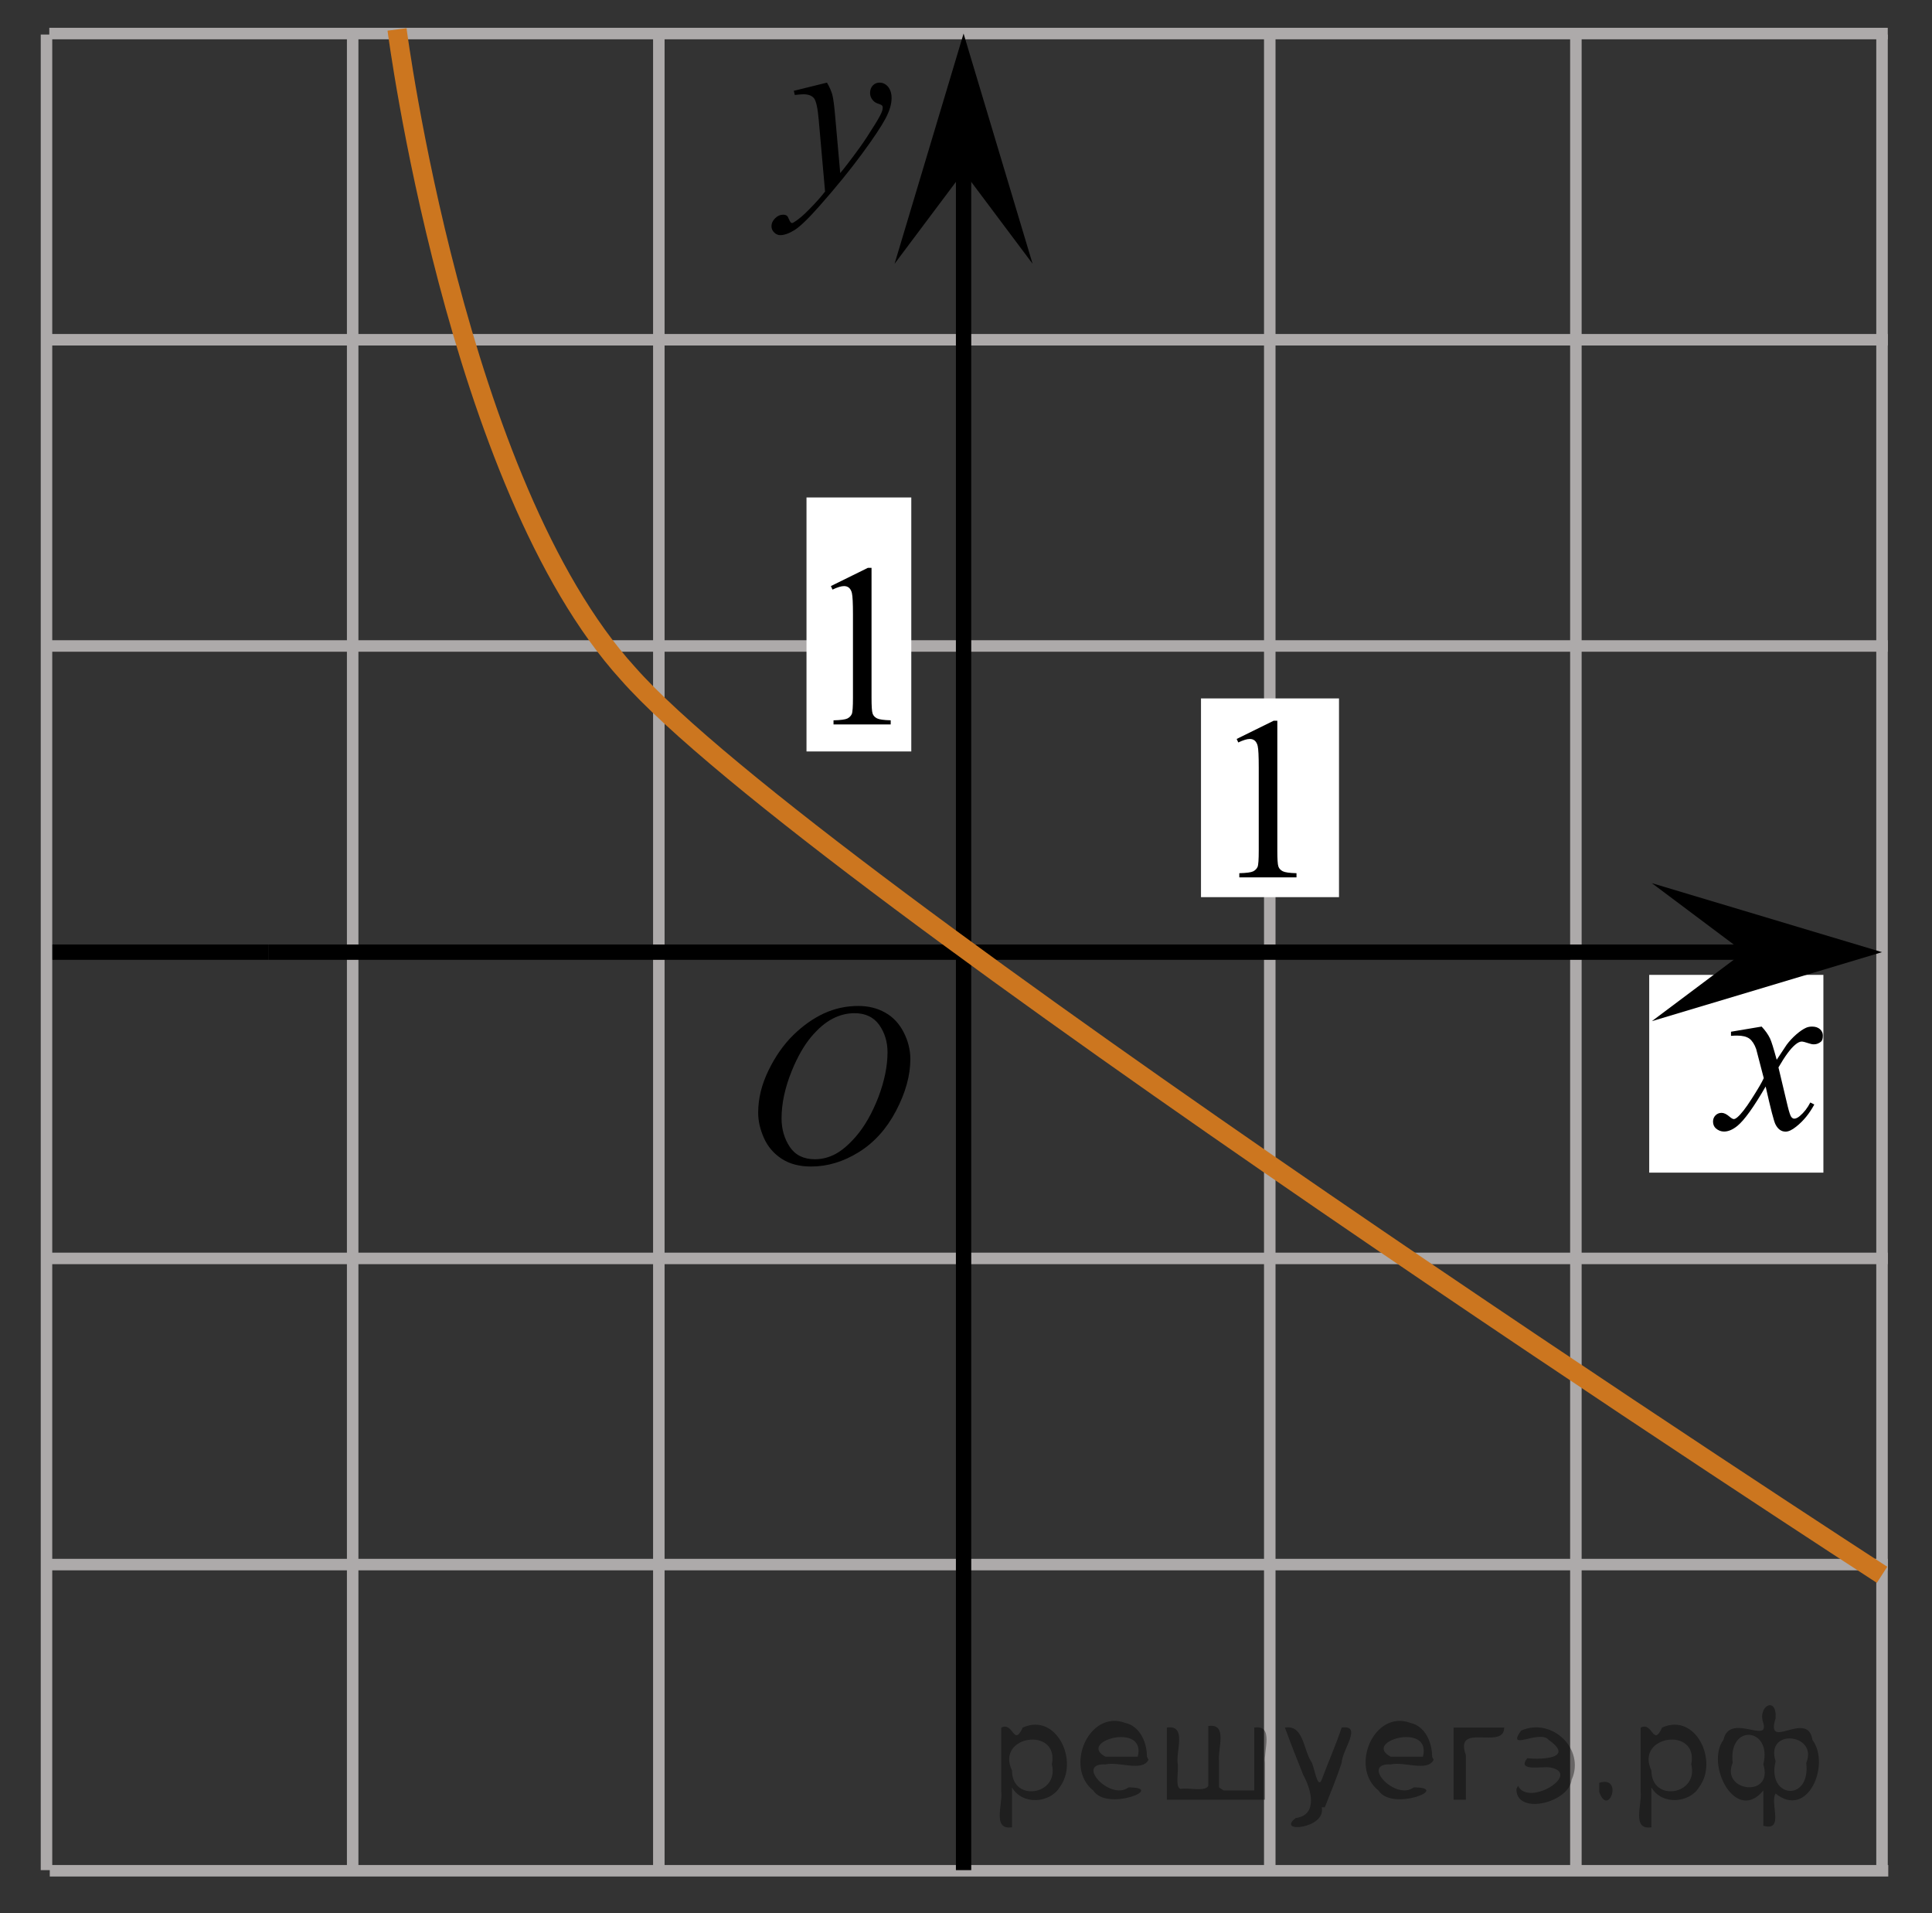 <?xml version="1.0" encoding="utf-8"?>
<!-- Generator: Adobe Illustrator 16.0.0, SVG Export Plug-In . SVG Version: 6.00 Build 0)  -->
<!DOCTYPE svg PUBLIC "-//W3C//DTD SVG 1.1//EN" "http://www.w3.org/Graphics/SVG/1.1/DTD/svg11.dtd">
<svg version="1.1" id="Слой_1" xmlns="http://www.w3.org/2000/svg" xmlns:xlink="http://www.w3.org/1999/xlink" x="0px" y="0px"
	 width="126px" height="124.75px" viewBox="178.5 39.25 126 124.75" enable-background="new 178.5 39.25 126 124.75"
	 xml:space="preserve">
<rect x="178.5" y="39.25" width="126" height="124.75" fill="#333333" stroke="none"/>
<line fill="none" stroke="#000000" stroke-miterlimit="10" x1="181.532" y1="101.337" x2="196" y2="101.337"/>
<line fill="none" stroke="#ADAAAA" stroke-width="0.75" stroke-miterlimit="10" x1="181.715" y1="41.438" x2="301.615" y2="41.438"/>
<line fill="none" stroke="#ADAAAA" stroke-width="0.75" stroke-miterlimit="10" x1="181.715" y1="61.404" x2="301.615" y2="61.404"/>
<line fill="none" stroke="#ADAAAA" stroke-width="0.75" stroke-miterlimit="10" x1="181.715" y1="81.372" x2="301.615" y2="81.372"/>
<line fill="none" stroke="#ADAAAA" stroke-width="0.75" stroke-miterlimit="10" x1="207.137" y1="101.337" x2="297" y2="101.337"/>
<line fill="none" stroke="#ADAAAA" stroke-width="0.75" stroke-miterlimit="10" x1="181.715" y1="121.307" x2="301.615" y2="121.307"/>
<line fill="none" stroke="#ADAAAA" stroke-width="0.75" stroke-miterlimit="10" x1="181.715" y1="141.271" x2="301.615" y2="141.271"/>
<line fill="none" stroke="#ADAAAA" stroke-width="0.75" stroke-miterlimit="10" x1="201.5" y1="161.229" x2="201.5" y2="41.169"/>
<line fill="none" stroke="#ADAAAA" stroke-width="0.75" stroke-miterlimit="10" x1="221.467" y1="161.195" x2="221.467" y2="41.715"/>
<line fill="none" stroke="#ADAAAA" stroke-width="0.75" stroke-miterlimit="10" x1="261.311" y1="161.195" x2="261.311" y2="41.502"/>
<line fill="none" stroke="#ADAAAA" stroke-width="0.75" stroke-miterlimit="10" x1="281.275" y1="161.195" x2="281.275" y2="41.502"/>
<line fill="none" stroke="#ADAAAA" stroke-width="0.75" stroke-miterlimit="10" x1="301.241" y1="161.195" x2="301.241" y2="41.502"/>
<rect x="231.098" y="71.688" fill="#FFFFFF" width="6.834" height="16.562"/>
<polygon points="241.342,50.444 236.842,56.449 241.342,41.438 245.842,56.449 "/>
<g>
	<g>
		<g>
			<g>
				<g>
					<g>
						<g>
							<defs>
								<rect id="SVGID_1_" x="224.997" y="101.337" width="16.438" height="17.871"/>
							</defs>
							<clipPath id="SVGID_2_">
								<use xlink:href="#SVGID_1_"  overflow="visible"/>
							</clipPath>
							<g clip-path="url(#SVGID_2_)">
								<path d="M234.475,104.845c0.662,0,1.248,0.146,1.758,0.436c0.512,0.286,0.91,0.714,1.199,1.274
									c0.289,0.563,0.438,1.146,0.438,1.754c0,1.07-0.313,2.196-0.934,3.377c-0.621,1.182-1.435,2.078-2.435,2.696
									c-1,0.62-2.035,0.933-3.104,0.933c-0.771,0-1.414-0.172-1.934-0.516c-0.518-0.342-0.898-0.793-1.146-1.354
									c-0.248-0.563-0.371-1.104-0.371-1.633c0-0.938,0.229-1.857,0.677-2.771c0.444-0.913,0.981-1.676,1.604-2.289
									c0.623-0.611,1.287-1.084,1.992-1.414C232.93,105.01,233.68,104.845,234.475,104.845z M234.225,105.316
									c-0.49,0-0.974,0.123-1.438,0.367c-0.467,0.242-0.936,0.644-1.396,1.193c-0.461,0.555-0.875,1.279-1.244,2.178
									c-0.451,1.104-0.676,2.146-0.676,3.121c0,0.698,0.178,1.317,0.534,1.856c0.358,0.538,0.908,0.81,1.646,0.81
									c0.447,0,0.889-0.109,1.313-0.331c0.431-0.224,0.875-0.603,1.345-1.139c0.584-0.675,1.071-1.535,1.477-2.581
									c0.396-1.046,0.596-2.021,0.596-2.928c0-0.67-0.18-1.264-0.537-1.776C235.482,105.576,234.943,105.316,234.225,105.316z"/>
							</g>
						</g>
					</g>
				</g>
			</g>
		</g>
	</g>
</g>
<g>
	<g>
		<g>
			<g>
				<g>
					<g>
						<g>
							<defs>
								<rect id="SVGID_3_" x="230.083" y="72.754" width="9.53" height="16.49"/>
							</defs>
							<clipPath id="SVGID_4_">
								<use xlink:href="#SVGID_3_"  overflow="visible"/>
							</clipPath>
							<g clip-path="url(#SVGID_4_)">
								<path d="M232.689,77.465l2.412-1.188h0.238v8.453c0,0.562,0.021,0.91,0.07,1.047c0.045,0.14,0.146,0.244,0.289,0.316
									c0.146,0.072,0.439,0.114,0.891,0.125v0.271h-3.729V86.22c0.471-0.012,0.771-0.053,0.906-0.12
									c0.139-0.072,0.229-0.168,0.285-0.289c0.053-0.121,0.077-0.479,0.077-1.082v-5.401c0-0.729-0.021-1.196-0.069-1.403
									c-0.035-0.154-0.101-0.271-0.188-0.347c-0.09-0.076-0.197-0.111-0.326-0.111c-0.18,0-0.433,0.077-0.752,0.229
									L232.689,77.465z"/>
							</g>
						</g>
					</g>
				</g>
			</g>
		</g>
	</g>
</g>
<g>
	<g>
		<g>
			<g>
				<g>
					<g>
						<g>
							<defs>
								<rect id="SVGID_5_" x="226.12" y="41.699" width="13.746" height="16.491"/>
							</defs>
							<clipPath id="SVGID_6_">
								<use xlink:href="#SVGID_5_"  overflow="visible"/>
							</clipPath>
							<g clip-path="url(#SVGID_6_)">
								<path d="M232.434,44.638c0.168,0.285,0.282,0.552,0.352,0.801c0.063,0.248,0.127,0.736,0.188,1.465l0.323,3.632
									c0.298-0.354,0.726-0.913,1.285-1.683c0.271-0.374,0.604-0.884,1.004-1.528c0.24-0.394,0.39-0.669,0.44-0.825
									c0.029-0.078,0.043-0.159,0.043-0.243c0-0.056-0.017-0.101-0.051-0.133c-0.035-0.034-0.125-0.075-0.271-0.122
									s-0.27-0.135-0.357-0.26c-0.1-0.126-0.146-0.27-0.146-0.433c0-0.201,0.063-0.363,0.178-0.486
									c0.117-0.123,0.27-0.185,0.441-0.185c0.217,0,0.398,0.09,0.555,0.27c0.15,0.182,0.229,0.429,0.229,0.741
									c0,0.391-0.133,0.833-0.396,1.332c-0.268,0.5-0.773,1.269-1.535,2.3c-0.758,1.033-1.676,2.16-2.754,3.383
									c-0.742,0.841-1.293,1.369-1.648,1.59c-0.358,0.22-0.668,0.329-0.928,0.329c-0.148,0-0.283-0.06-0.398-0.176
									c-0.114-0.113-0.174-0.25-0.174-0.4c0-0.191,0.08-0.366,0.236-0.523c0.16-0.158,0.334-0.234,0.521-0.234
									c0.1,0,0.182,0.021,0.242,0.064c0.041,0.024,0.084,0.095,0.131,0.21c0.048,0.116,0.092,0.193,0.129,0.232
									c0.021,0.022,0.055,0.037,0.09,0.037c0.027,0,0.082-0.024,0.152-0.074c0.271-0.167,0.586-0.435,0.94-0.797
									c0.478-0.482,0.822-0.876,1.054-1.183l-0.414-4.68c-0.066-0.771-0.172-1.242-0.313-1.41
									c-0.142-0.167-0.369-0.251-0.69-0.251c-0.104,0-0.287,0.017-0.558,0.045l-0.063-0.271L232.434,44.638z"/>
							</g>
						</g>
					</g>
				</g>
			</g>
		</g>
	</g>
</g>
<rect x="256.826" y="84.792" fill="#FFFFFF" width="9" height="12.958"/>
<g>
	<g>
		<g>
			<g>
				<g>
					<g>
						<g>
							<defs>
								<rect id="SVGID_7_" x="256.546" y="82.724" width="9.53" height="16.49"/>
							</defs>
							<clipPath id="SVGID_8_">
								<use xlink:href="#SVGID_7_"  overflow="visible"/>
							</clipPath>
							<g clip-path="url(#SVGID_8_)">
								<path d="M259.152,87.435l2.412-1.188h0.24v8.453c0,0.562,0.021,0.91,0.068,1.047c0.045,0.14,0.146,0.244,0.289,0.316
									c0.146,0.072,0.439,0.114,0.893,0.125v0.271h-3.729v-0.271c0.47-0.012,0.771-0.053,0.905-0.121
									c0.139-0.072,0.229-0.168,0.285-0.289c0.053-0.121,0.077-0.479,0.077-1.082v-5.4c0-0.729-0.021-1.196-0.069-1.403
									c-0.035-0.153-0.101-0.271-0.188-0.347c-0.09-0.076-0.196-0.111-0.326-0.111c-0.18,0-0.432,0.077-0.752,0.229
									L259.152,87.435z"/>
							</g>
						</g>
					</g>
				</g>
			</g>
		</g>
	</g>
</g>
<line fill="none" stroke="#ADAAAA" stroke-width="0.75" stroke-miterlimit="10" x1="181.746" y1="161.236" x2="301.647" y2="161.236"/>
<line fill="none" stroke="#ADAAAA" stroke-width="0.75" stroke-miterlimit="10" x1="181.532" y1="161.195" x2="181.532" y2="41.502"/>
<line fill="none" stroke="#000000" stroke-miterlimit="10" x1="241.342" y1="161.195" x2="241.342" y2="46.333"/>
<rect x="286.057" y="102.818" fill="#FFFFFF" width="11.36" height="12.896"/>
<polygon points="292.234,101.337 286.229,96.837 301.241,101.337 286.229,105.837 "/>
<g>
	<g>
		<g>
			<g>
				<g>
					<g>
						<g>
							<defs>
								<rect id="SVGID_9_" x="287.555" y="103.246" width="12.358" height="13.729"/>
							</defs>
							<clipPath id="SVGID_10_">
								<use xlink:href="#SVGID_9_"  overflow="visible"/>
							</clipPath>
							<g clip-path="url(#SVGID_10_)">
								<path d="M293.389,106.189c0.239,0.256,0.422,0.513,0.545,0.769c0.09,0.181,0.233,0.646,0.438,1.396l0.648-0.977
									c0.172-0.232,0.383-0.461,0.627-0.675c0.246-0.214,0.461-0.356,0.647-0.438c0.115-0.051,0.248-0.074,0.392-0.074
									c0.213,0,0.383,0.06,0.508,0.17c0.125,0.113,0.188,0.252,0.188,0.414c0,0.188-0.035,0.313-0.107,0.386
									c-0.141,0.123-0.295,0.187-0.475,0.187c-0.104,0-0.215-0.021-0.331-0.064c-0.229-0.078-0.392-0.117-0.466-0.117
									c-0.115,0-0.262,0.068-0.424,0.206c-0.309,0.256-0.67,0.75-1.092,1.481l0.604,2.539c0.096,0.389,0.174,0.616,0.234,0.692
									c0.063,0.076,0.129,0.11,0.189,0.11c0.104,0,0.227-0.057,0.362-0.17c0.271-0.227,0.5-0.521,0.688-0.885l0.259,0.133
									c-0.313,0.58-0.699,1.063-1.183,1.445c-0.271,0.217-0.498,0.322-0.688,0.322c-0.273,0-0.494-0.152-0.656-0.465
									c-0.104-0.189-0.316-1.018-0.645-2.477c-0.77,1.332-1.381,2.188-1.846,2.57c-0.302,0.244-0.59,0.367-0.869,0.367
									c-0.195,0-0.375-0.068-0.539-0.213c-0.115-0.105-0.178-0.256-0.178-0.438c0-0.162,0.057-0.298,0.162-0.406
									c0.105-0.105,0.239-0.162,0.396-0.162c0.152,0,0.32,0.08,0.503,0.236c0.127,0.11,0.228,0.17,0.295,0.17
									c0.06,0,0.135-0.039,0.229-0.117c0.229-0.188,0.545-0.59,0.941-1.211c0.396-0.619,0.66-1.064,0.783-1.342
									c-0.311-1.193-0.477-1.826-0.494-1.896c-0.112-0.317-0.266-0.546-0.441-0.679c-0.184-0.133-0.449-0.199-0.807-0.199
									c-0.112,0-0.241,0.005-0.395,0.017v-0.269L293.389,106.189z"/>
							</g>
						</g>
					</g>
				</g>
			</g>
		</g>
	</g>
</g>
<line fill="none" stroke="#000000" stroke-miterlimit="10" x1="196" y1="101.337" x2="296.534" y2="101.337"/>
<path fill="none" stroke="#CC761F" stroke-width="1.25" stroke-miterlimit="10" d="M178.5,39.25"/>
<path fill="none" stroke="#CC761F" stroke-width="1.25" stroke-miterlimit="10" d="M304.5,164"/>
<path fill="none" stroke="#CC761F" stroke-width="1.25" stroke-miterlimit="10" d="M204.394,41.169c0,0,3.842,29.652,15.048,41.983
	c11.788,13.423,81.8,58.785,81.8,58.785"/>
<g style="stroke:none;fill:#000;fill-opacity:0.4" > <path d="m 244.5,155.9 c 0,0.8 0,1.6 0,2.5 -1.3,0.2 -0.6,-1.5 -0.7,-2.3 0,-1.4 0,-2.8 0,-4.2 0.8,-0.4 0.8,1.3 1.4,0.0 2.2,-1.0 3.7,2.2 2.4,3.9 -0.6,1.0 -2.4,1.2 -3.1,0.0 z m 2.6,-1.6 c 0.5,-2.5 -3.7,-1.9 -2.6,0.4 0.0,2.1 3.1,1.6 2.6,-0.4 z" /> <path d="m 253.4,154.0 c -0.4,0.8 -1.9,0.1 -2.8,0.3 -2.0,-0.1 0.3,2.4 1.5,1.5 2.5,0.0 -1.4,1.6 -2.3,0.2 -1.9,-1.5 -0.3,-5.3 2.1,-4.4 0.9,0.2 1.4,1.2 1.4,2.2 z m -0.7,-0.2 c 0.6,-2.3 -4.0,-1.0 -2.1,0.0 0.7,0 1.4,-0.0 2.1,-0.0 z" /> <path d="m 258.3,156.0 c 0.6,0 1.3,0 2.0,0 0,-1.3 0,-2.7 0,-4.1 1.3,-0.2 0.6,1.5 0.7,2.3 0,0.8 0,1.6 0,2.4 -2.1,0 -4.2,0 -6.4,0 0,-1.5 0,-3.1 0,-4.7 1.3,-0.2 0.6,1.5 0.7,2.3 0.1,0.5 -0.2,1.6 0.2,1.7 0.5,-0.1 1.6,0.2 1.8,-0.2 0,-1.3 0,-2.6 0,-3.9 1.3,-0.2 0.6,1.5 0.7,2.3 0,0.5 0,1.1 0,1.7 z" /> <path d="m 264.7,157.1 c 0.3,1.4 -3.0,1.7 -1.7,0.7 1.5,-0.2 1.0,-1.9 0.5,-2.8 -0.4,-1.0 -0.8,-2.0 -1.2,-3.1 1.2,-0.2 1.2,1.4 1.7,2.2 0.2,0.2 0.4,1.9 0.7,1.2 0.4,-1.1 0.9,-2.2 1.3,-3.4 1.4,-0.2 0.0,1.5 -0.0,2.3 -0.3,0.9 -0.7,1.9 -1.1,2.9 z" /> <path d="m 272.0,154.0 c -0.4,0.8 -1.9,0.1 -2.8,0.3 -2.0,-0.1 0.3,2.4 1.5,1.5 2.5,0.0 -1.4,1.6 -2.3,0.2 -1.9,-1.5 -0.3,-5.3 2.1,-4.4 0.9,0.2 1.4,1.2 1.4,2.2 z m -0.7,-0.2 c 0.6,-2.3 -4.0,-1.0 -2.1,0.0 0.7,0 1.4,-0.0 2.1,-0.0 z" /> <path d="m 273.3,156.6 c 0,-1.5 0,-3.1 0,-4.7 1.1,0 2.2,0 3.3,0 0.0,1.5 -3.3,-0.4 -2.5,1.8 0,0.9 0,1.9 0,2.9 -0.2,0 -0.5,0 -0.7,0 z" /> <path d="m 277.5,155.7 c 0.7,1.4 4.2,-0.8 2.1,-1.2 -0.5,-0.1 -2.2,0.3 -1.5,-0.6 1.0,0.1 3.1,0.0 1.4,-1.2 -0.6,-0.7 -2.8,0.8 -1.8,-0.6 2.0,-0.9 4.2,1.2 3.3,3.2 -0.2,1.5 -3.5,2.3 -3.6,0.7 l 0,-0.1 0,-0.0 0,0 z" /> <path d="m 282.8,155.5 c 1.6,-0.5 0.6,2.3 -0.0,0.6 -0.0,-0.2 0.0,-0.4 0.0,-0.6 z" /> <path d="m 286.2,155.9 c 0,0.8 0,1.6 0,2.5 -1.3,0.2 -0.6,-1.5 -0.7,-2.3 0,-1.4 0,-2.8 0,-4.2 0.8,-0.4 0.8,1.3 1.4,0.0 2.2,-1.0 3.7,2.2 2.4,3.9 -0.6,1.0 -2.4,1.2 -3.1,0.0 z m 2.6,-1.6 c 0.5,-2.5 -3.7,-1.9 -2.6,0.4 0.0,2.1 3.1,1.6 2.6,-0.4 z" /> <path d="m 291.5,154.2 c -0.8,1.9 2.7,2.3 2.0,0.1 0.6,-2.4 -2.3,-2.7 -2.0,-0.1 z m 2.0,4.2 c 0,-0.8 0,-1.6 0,-2.4 -1.8,2.2 -3.8,-1.7 -2.6,-3.3 0.4,-1.8 3.0,0.3 2.6,-1.1 -0.4,-1.1 0.9,-1.8 0.8,-0.3 -0.7,2.2 2.1,-0.6 2.4,1.4 1.2,1.6 -0.3,5.2 -2.4,3.5 -0.4,0.6 0.6,2.5 -0.8,2.1 z m 2.8,-4.2 c 0.8,-1.9 -2.7,-2.3 -2.0,-0.1 -0.6,2.4 2.3,2.7 2.0,0.1 z" /> </g></svg>

<!--File created and owned by https://sdamgia.ru. Copying is prohibited. All rights reserved.-->
